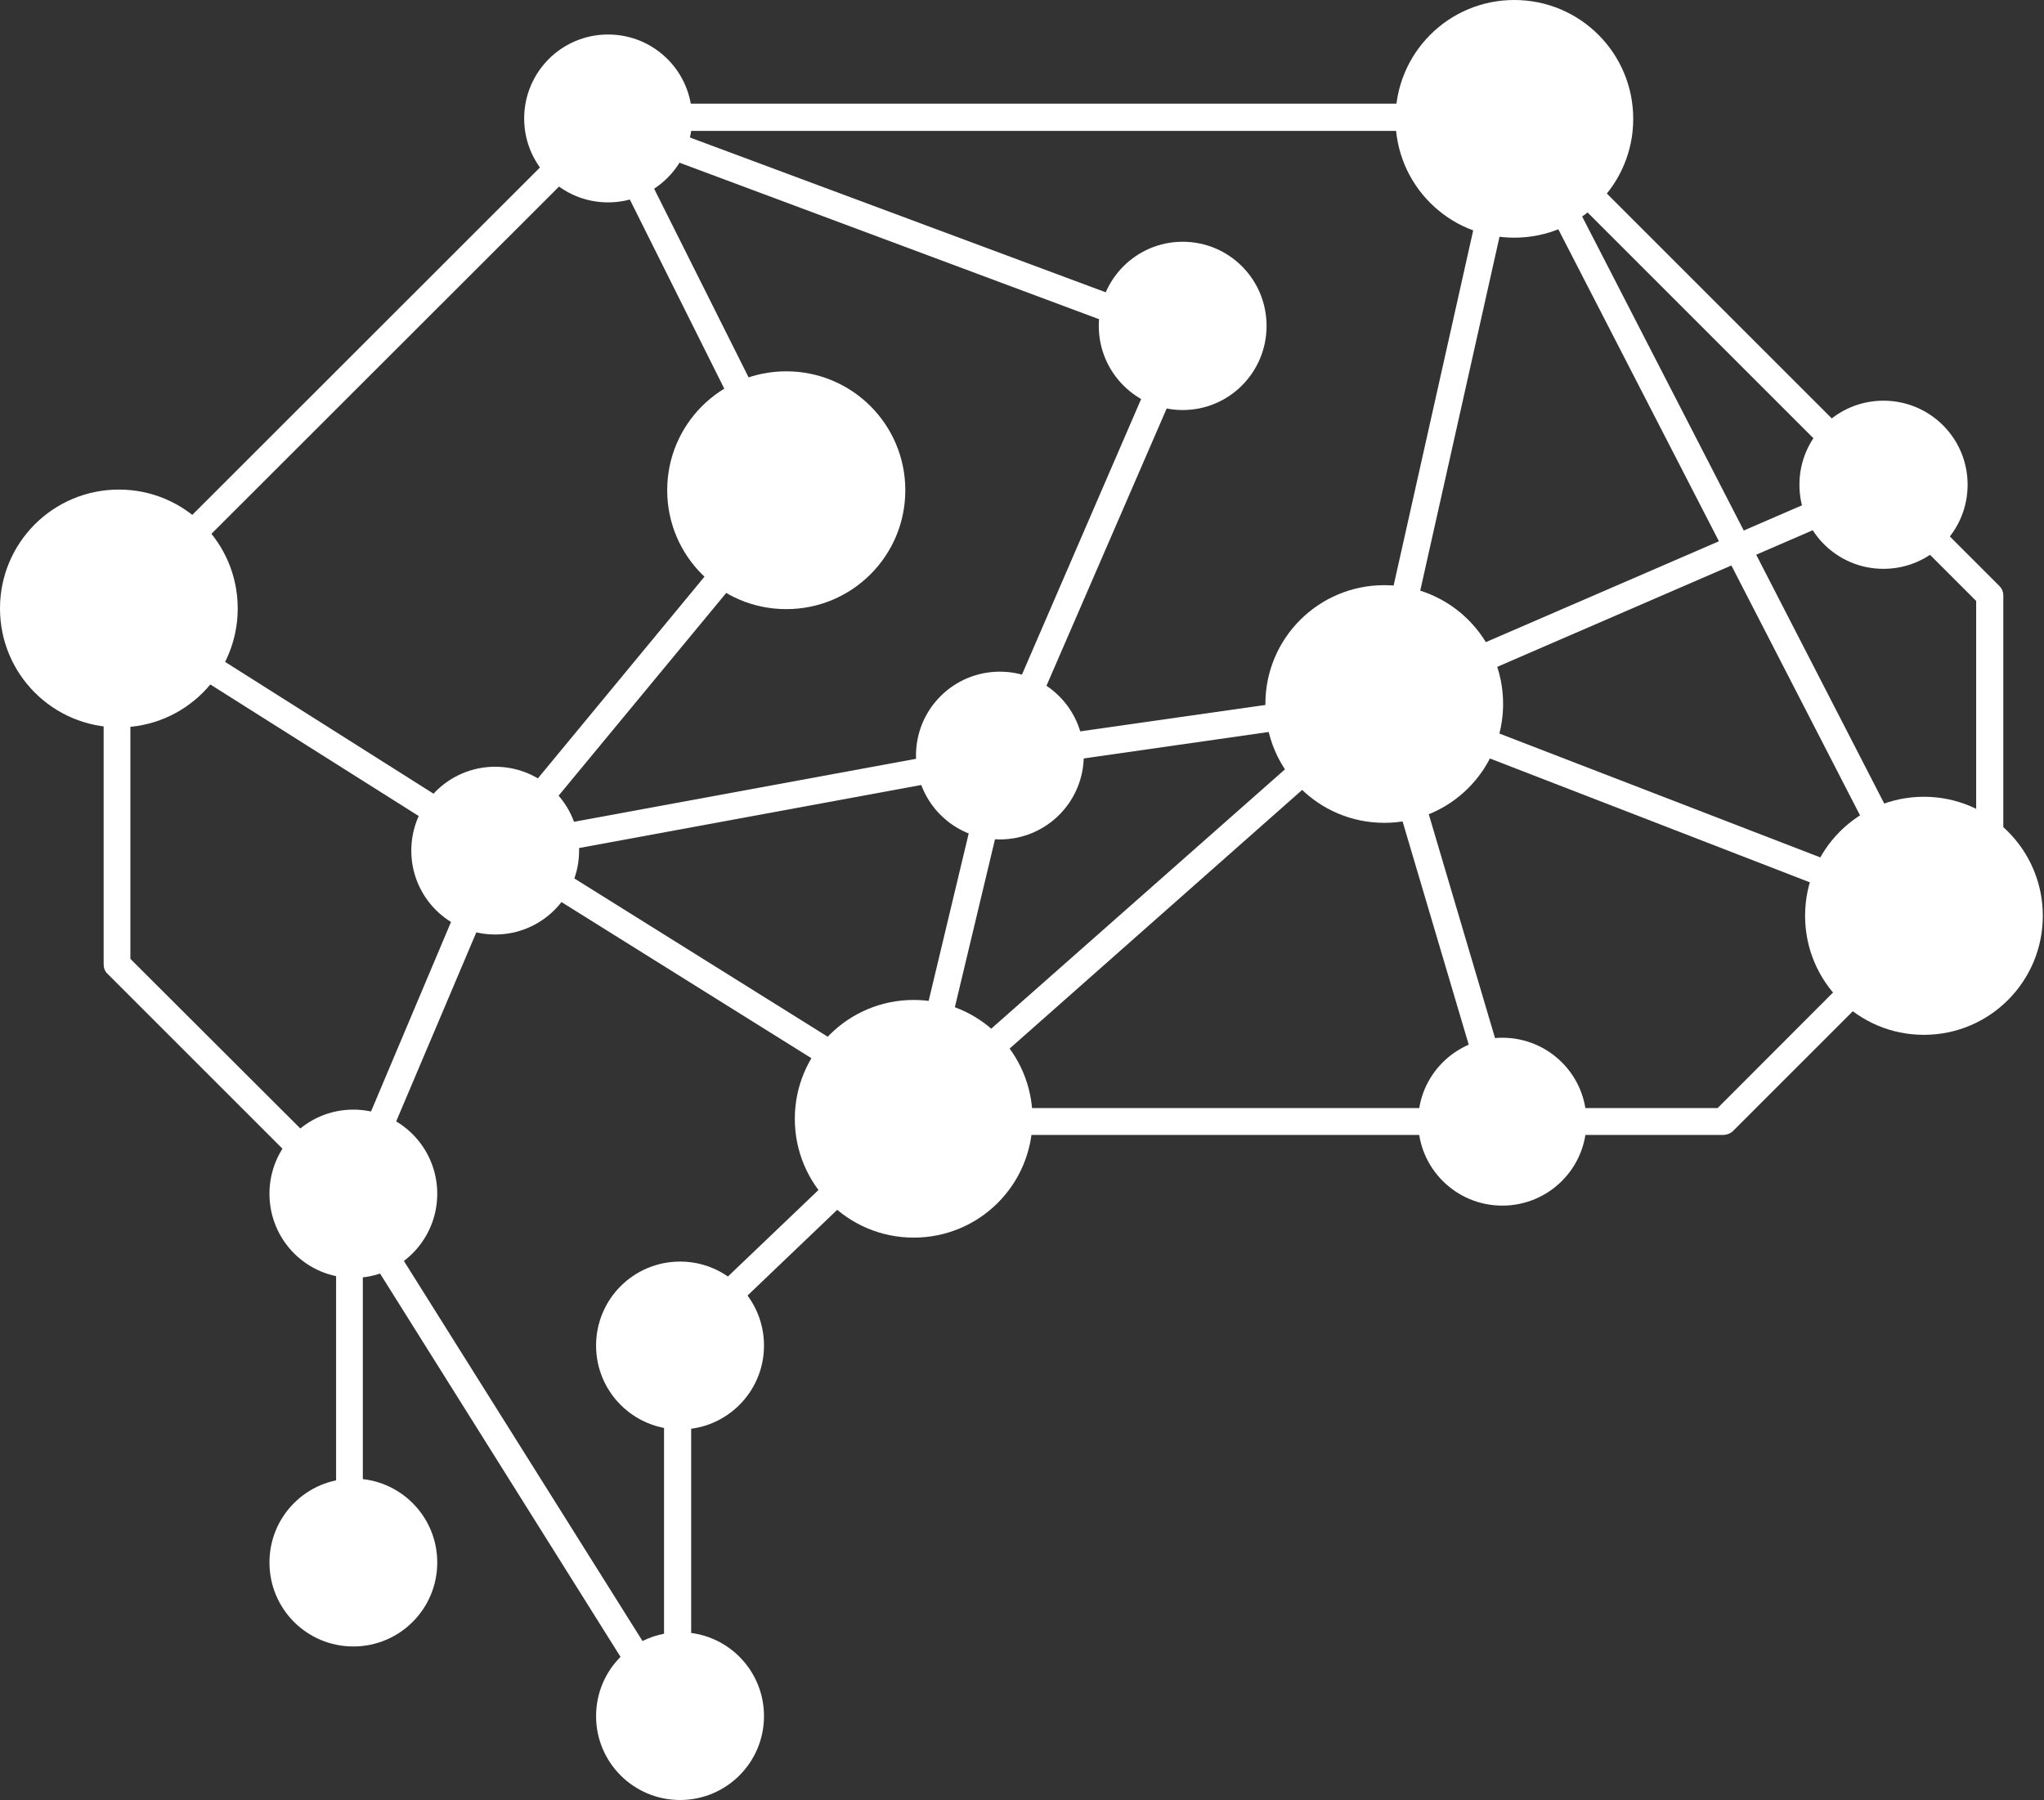 <svg version="1.2" xmlns="http://www.w3.org/2000/svg" viewBox="0 0 1552 1367" width="1552" height="1367">
	<rect x="0" y="0" width="1552" height="1367" fill="#333333" stroke="none"/>
	<title>AIFORIA</title>
	<style>
		.s0 { fill: #ffffff } 
	</style>
	<path class="s0" d="m1133.3 854.5l-96.9-327.1 387.2-167.6 8.4 18.8-370.6 160.5 91.6 309.5z"/>
	<path class="s0" d="m273.7 905.1l-17.3 10.8 247.5 394.6 17.5-10.8z"/>
	<path fill-rule="evenodd" class="s0" d="m265.4 918.9q-1.9 0-4.1-0.6c-5.2-2.4-7.7-8.3-5.2-13.5l108-255.9-281.4-177.7c-4.6-3.1-6.2-9.3-3.1-14.2 3.1-4.6 9.6-6.2 14.2-3.1l281.1 177.8 213.8-258.9-138.2-276.8c-1.9-3.7-1.3-8.4 1.5-11.4 2.8-3.1 7.1-4.4 11.1-2.8l439.1 163.5c2.5 0.9 4.6 3.1 5.9 5.6 0.9 2.8 0.9 5.5 0 8l-131.2 302.7 263.5-37.6 98.8-441c0.9-4 4.3-7.4 8.6-7.7 4.3-0.6 8.3 1.5 10.5 5.5l312.6 607.6c2.1 3.7 1.5 8.4-1.3 11.5-3.1 3-7.4 4.3-11.4 2.7l-407.3-157.7-348.6 308.3c-3.4 3.1-8.4 3.4-12.4 1.3-3.7-2.5-5.5-6.8-4.6-11.5l61.1-255.5-361.9 66.7-109.6 258.6c-1.8 4-5.5 6.1-9.5 6.1zm502.9-335.1l-55.6 232.7 303.7-268.2zm292.5-56.7l379.5 146.5-287.3-558.2zm-580.7-416.9l129.9 259.5c1.9 3.7 1.3 8.1-1.2 11.2l-206.1 249.3 350.2-64.5 131.7-304.6z"/>
	<path class="s0" d="m268.3 1250.4c-35.3 0-63.7-28.5-63.7-63.8 0-35.2 28.4-63.7 63.7-63.7 35.2 0 63.7 28.5 63.7 63.7 0 35.3-28.5 63.8-63.7 63.8z"/>
	<path class="s0" d="m516.4 1367c-35.3 0-63.8-28.5-63.8-63.7 0-35.3 28.5-63.7 63.8-63.7 35.2 0 63.7 28.4 63.7 63.7 0 35.2-28.5 63.7-63.7 63.7z"/>
	<path class="s0" d="m516.4 1085.6c-35.3 0-63.8-28.5-63.8-63.7 0-35.3 28.5-63.8 63.8-63.8 35.2 0 63.7 28.5 63.7 63.8 0 35.2-28.5 63.7-63.7 63.7z"/>
	<path class="s0" d="m461.7 153.7c-35.2 0-63.7-28.5-63.7-63.7 0-35.3 28.5-63.8 63.7-63.8 35.3 0 63.8 28.5 63.8 63.8 0 35.2-28.5 63.7-63.8 63.7z"/>
	<path class="s0" d="m376 709.7c-35.3 0-63.7-28.5-63.7-63.7 0-35.2 28.4-63.7 63.7-63.7 35.2 0 63.7 28.5 63.7 63.7 0 35.2-28.5 63.7-63.7 63.7z"/>
	<path class="s0" d="m268.3 970.5c-35.3 0-63.7-28.6-63.7-63.9 0-35.3 28.4-63.9 63.7-63.9 35.2 0 63.7 28.6 63.7 63.9 0 35.3-28.5 63.9-63.7 63.9z"/>
	<path class="s0" d="m898 311.4c-35.2 0-63.7-28.6-63.7-63.9 0-35.3 28.5-63.9 63.7-63.9 35.3 0 63.7 28.6 63.7 63.9 0 35.3-28.4 63.9-63.7 63.9z"/>
	<path class="s0" d="m1140.7 915.6c-35.3 0-63.9-28.5-63.9-63.8 0-35.2 28.6-63.7 63.9-63.7 35.3 0 63.9 28.5 63.9 63.7 0 35.3-28.6 63.8-63.9 63.8z"/>
	<path class="s0" d="m759.2 637.5c-35.3 0-63.7-28.5-63.7-63.7 0-35.2 28.4-63.7 63.7-63.7 35.2 0 63.7 28.5 63.7 63.7 0 35.2-28.5 63.7-63.7 63.7z"/>
	<path class="s0" d="m1430.1 432c-35.3 0-63.8-28.5-63.8-63.9 0-35.3 28.5-63.8 63.8-63.8 35.3 0 63.9 28.5 63.9 63.8 0 35.4-28.6 63.9-63.9 63.9z"/>
	<path class="s0" d="m693.8 939.9c-49.9 0-90.3-40.3-90.3-90.2 0-49.9 40.4-90.3 90.3-90.3 49.9 0 90.2 40.4 90.2 90.3 0 49.9-40.3 90.2-90.2 90.2z"/>
	<path class="s0" d="m597 462.6c-50 0-90.4-40.4-90.4-90.3 0-49.9 40.4-90.3 90.4-90.3 50 0 90.4 40.4 90.4 90.3 0 49.9-40.4 90.3-90.4 90.3z"/>
	<path class="s0" d="m1051.1 624.9c-49.9 0-90.3-40.4-90.3-90.3 0-49.9 40.4-90.2 90.3-90.2 49.9 0 90.2 40.3 90.2 90.2 0 49.9-40.3 90.3-90.2 90.3z"/>
	<path class="s0" d="m514.4 1313.3c-5.6 0-10.2-4.6-10.2-10.2v-282.9c0-2.8 1.2-5.3 3.1-7.4l176.4-168.5c2.2-1.9 4.7-2.8 7.1-2.8h613.4l196.3-196.6v-188.5l-357-357h-676.7l-367.8 367.5v261.3l173.8 173.5c1.8 1.8 2.7 4.3 2.7 7.1v280.2c0 5.8-4.3 10.4-10.1 10.4-5.6 0-10.2-4.6-10.2-10.4v-275.9l-173.4-173.4c-2.2-1.9-3.1-4.7-3.1-7.4v-269.7c0-2.8 0.9-5.3 3.1-7.4l373.6-373.4c1.9-2.2 4.3-3.1 7.1-3.1h685c2.8 0 5.5 0.9 7.4 3.1l363.2 363.2c1.8 1.8 3 4.3 3 7.1v197.1c0 2.8-1.2 5.6-3 7.5l-202.4 202.4c-1.9 1.8-4.7 2.8-7.1 2.8h-613.4l-170.4 162.9v278.3c0 5.6-4.6 10.2-10.4 10.2z"/>
	<path class="s0" d="m90.3 552.4c-50 0-90.3-40.4-90.3-90.3 0-49.9 40.3-90.3 90.3-90.3 49.9 0 90.2 40.4 90.2 90.3 0 49.9-40.3 90.3-90.2 90.3z"/>
	<path class="s0" d="m1149.8 180.5c-49.9 0-90.2-40.3-90.2-90.2 0-50 40.3-90.3 90.2-90.3 49.9 0 90.3 40.3 90.3 90.3 0 49.9-40.4 90.2-90.3 90.2z"/>
	<path class="s0" d="m1460.8 785.9c-49.9 0-90.2-40.4-90.2-90.4 0-50 40.3-90.4 90.2-90.4 49.9 0 90.3 40.4 90.3 90.4 0 50-40.4 90.4-90.3 90.4z"/>
	<path class="s0" d="m374.9 628.9l-10.8 17.3 328.9 205.5 10.8-17.3z"/>
</svg>
